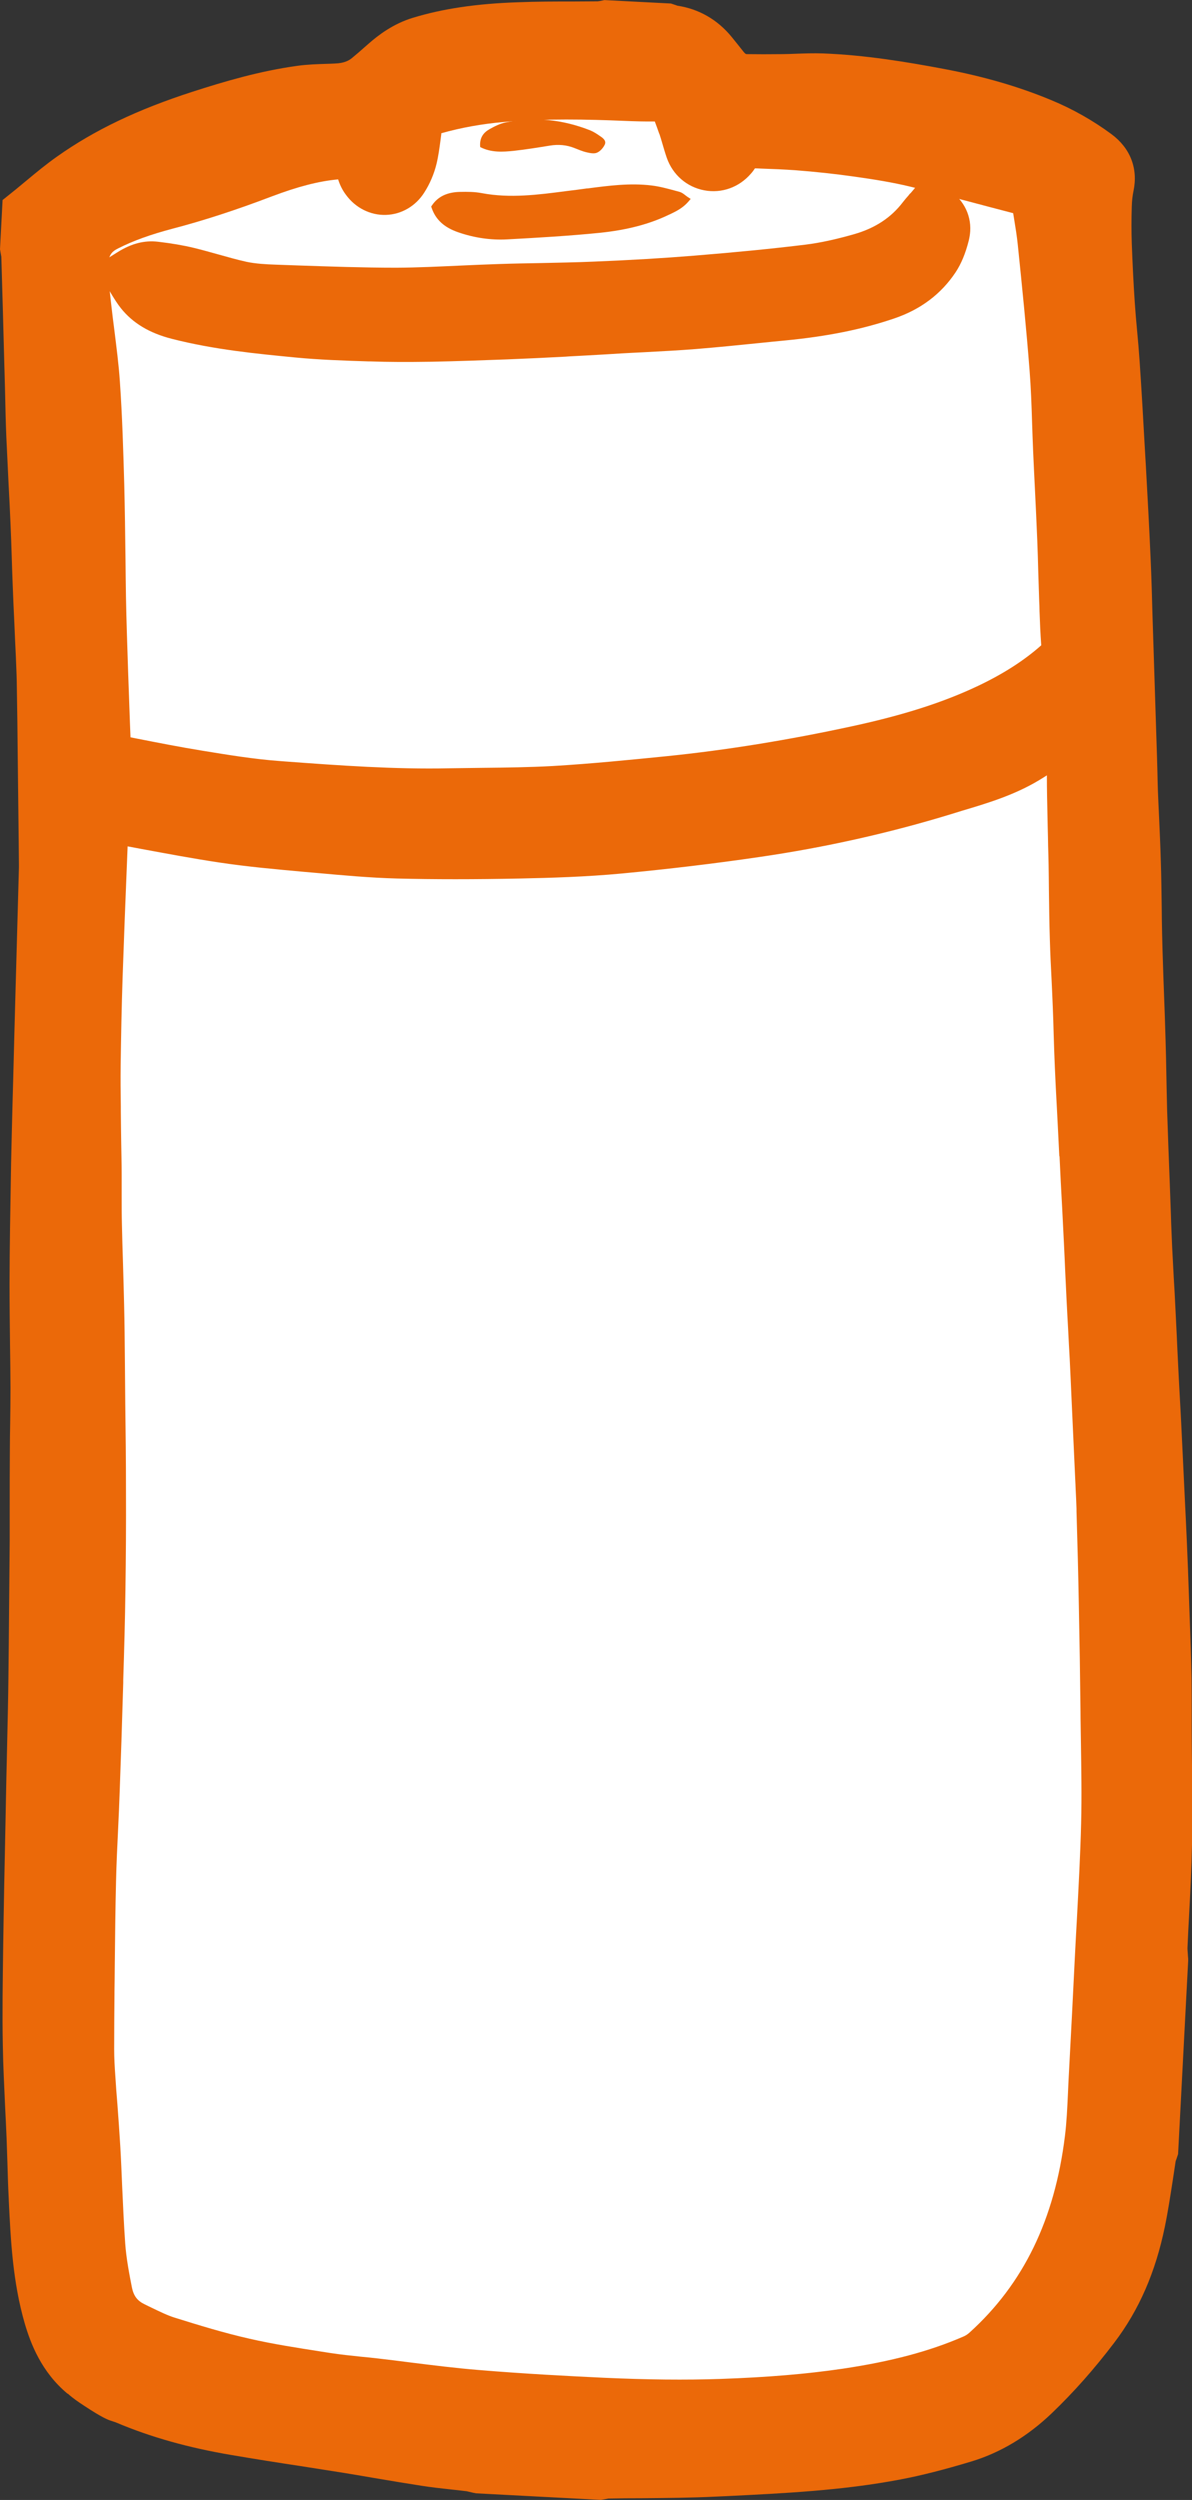 <?xml version="1.0" encoding="UTF-8"?>
<svg id="Mode_Isolation" data-name="Mode Isolation" xmlns="http://www.w3.org/2000/svg" xmlns:xlink="http://www.w3.org/1999/xlink" viewBox="0 0 152.44 319.57">
  <rect x="0" y="0" width="152.44" height="319.57" fill="#333333" stroke="none"/>
  <defs>
    <style>
      .cls-1 {
        fill: #eb6909;
      }

      .cls-2 {
        fill: #fff;
      }

      .cls-3 {
        fill: none;
      }

      .cls-4 {
        clip-path: url(#clippath);
      }
    </style>
    <clipPath id="clippath">
      <rect class="cls-3" width="152.44" height="319.57"/>
    </clipPath>
  </defs>
  <path class="cls-2" d="M12.54,300.4s82.75,17.42,102.79,8.71c20.04-8.71,25.26-8.72,30.49-67.95,5.23-59.22-6.97-213.42-6.97-213.42,0,0-29.11-17.25-41.81-13.94-12.7,3.31-33.7-15.06-52.27-.42C26.2,28.03,8.18,20.78,6.44,39.95s6.1,260.46,6.1,260.46Z"/>
  <g class="cls-4">
    <path class="cls-1" d="M135.5,147.82c.05,1.1.11,2.21.16,3.32.06,1.11.12,2.23.18,3.34.08,1.54.15,3.09.23,4.62.05,1.11.11,2.21.15,3.32.06,1.25.12,2.52.18,3.77.06,1.25.13,2.5.2,3.75.06,1.25.13,2.52.2,3.77.08,1.66.16,3.33.23,4.99l.48,10.5c.02.38.04.76.05,1.14.04.88.09,1.71.11,2.54v.32c.12,3.99.23,8.11.3,12.16.09,4.38.16,8.88.21,13.39,0,1.26.04,2.53.05,3.79.05,3.46.12,7.04.03,10.52-.1,4.06-.33,8.21-.54,12.24-.09,1.61-.18,3.23-.26,4.85-.2,4.16-.48,9.65-.78,15.23-.04.71-.07,1.42-.1,2.13-.09,1.94-.17,3.76-.39,5.53-1.31,10.67-5.3,18.9-12.21,25.14-.23.21-.53.41-.82.52-4.31,1.87-9.21,3.17-15.38,4.09-4.62.68-9.6,1.1-15.67,1.31-4.46.15-9.33.1-14.86-.15-4.43-.21-10.26-.51-16.11-1-2.84-.23-5.77-.6-8.6-.95-1.38-.18-2.76-.35-4.14-.51-.73-.09-1.47-.16-2.2-.23-1.37-.14-2.66-.28-3.91-.47l-1.16-.18c-3.2-.5-6.23-.97-9.21-1.65-3.24-.73-6.53-1.74-9.63-2.71-.89-.28-1.87-.76-2.91-1.26-.29-.14-.59-.28-.88-.43-.93-.44-1.41-1.07-1.63-2.15-.36-1.83-.73-3.79-.86-5.66-.17-2.42-.28-4.91-.39-7.32-.07-1.67-.14-3.4-.24-5.11-.11-1.81-.24-3.63-.37-5.38-.1-1.18-.19-2.36-.26-3.54-.08-1.11-.15-2.29-.15-3.47,0-2.33.02-4.72.04-7.04v-.28c.02-1.21.03-2.42.04-3.63.04-3.44.07-7.01.16-10.5.05-2.25.16-4.56.27-6.8.07-1.59.15-3.18.2-4.79.15-4.01.29-8.39.45-13.78v-.36c.12-3.76.23-7.65.28-11.49.06-4.14.09-8.44.07-12.76,0-3.68-.04-7.42-.09-11.02l-.05-5.6c-.02-2.34-.04-4.77-.1-7.16-.04-1.73-.09-3.46-.14-5.19-.05-1.68-.11-3.37-.14-5.05-.03-1.18-.03-2.36-.03-3.6,0-.9,0-1.79,0-2.69,0-1.39-.04-2.78-.06-4.17-.02-1.33-.04-2.65-.05-3.98v-.61c-.03-1.74-.04-3.55-.02-5.29.05-3.46.12-7.39.25-11.23.17-4.9.36-9.89.56-14.71.03-.67.05-1.33.08-2.01.6.12,1.21.22,1.81.34,3.25.6,6.6,1.23,9.95,1.73,3.6.54,7.21.86,10.71,1.18l1.72.15c3.34.3,6.79.62,10.26.71,4.75.12,9.9.12,15.76,0,3.85-.08,8.41-.21,12.99-.64,5.9-.56,11.82-1.26,17.6-2.11,8.34-1.21,16.61-3.06,24.55-5.49.46-.14.92-.28,1.39-.43,3.46-1.03,7.03-2.1,10.43-4.27.13-.08.26-.16.39-.25,0,1.8.04,3.59.08,5.35l.03,1.41c.02.77.04,1.54.05,2.31.03.78.04,1.57.06,2.36.02,1.09.03,2.17.04,3.26.03,2.06.05,4.19.12,6.31.05,1.72.13,3.44.22,5.11.05,1.13.11,2.26.15,3.38.05,1.21.09,2.42.12,3.63.04,1.41.09,2.82.15,4.22.07,1.68.16,3.37.25,5.02.04.9.1,1.8.14,2.7.06,1.2.12,2.4.18,3.61M84.33,17.12c.12.36.25.79.38,1.24.16.55.34,1.17.56,1.81.77,2.19,2.57,3.74,4.8,4.16,2.22.42,4.45-.38,5.96-2.13.2-.22.37-.45.52-.68.26,0,.52.02.78.03,1.52.05,2.95.11,4.38.21,2.6.2,5.11.47,7.5.81,2.71.38,4.95.75,7.12,1.27,3.41.81,6.87,1.73,10.22,2.62,1.01.27,2.01.52,3.02.79.04.25.08.49.12.74.19,1.15.36,2.23.47,3.29.56,5.44,1.1,10.77,1.51,16.09.17,2.18.25,4.37.32,6.67.04,1.19.08,2.37.13,3.57.07,1.62.15,3.24.23,4.86.11,2.19.21,4.38.3,6.57.05,1.36.1,2.72.13,4.08.04,1.25.08,2.5.12,3.74.02.43.04.85.04,1.27.05,1.42.11,2.87.22,4.36-2.21,1.96-4.87,3.66-8.09,5.19-4.38,2.08-9.47,3.72-16.03,5.14-8.2,1.78-16.23,3.08-23.85,3.85-4.48.45-9.56.96-14.51,1.25-2.91.16-5.91.2-8.83.23-1.48.02-2.95.04-4.43.06-6.91.15-14.04-.36-20.92-.87l-.65-.05c-3.37-.24-6.91-.83-10.04-1.34-2.77-.45-5.62-1.01-8.37-1.55-.25-.05-.5-.1-.75-.15-.05-1.25-.1-2.49-.14-3.72-.12-3.16-.22-6.32-.32-9.48-.05-1.59-.09-3.19-.12-4.75-.03-1.61-.04-3.21-.06-4.82-.04-3.13-.08-6.36-.16-9.56-.12-4.22-.25-8.72-.56-13.15-.15-2.23-.44-4.41-.7-6.53-.14-1.08-.28-2.18-.4-3.26-.04-.36-.09-.73-.12-1.09-.15-1.25-.29-2.44-.3-3.53-.03-1.8.52-2.21,1.3-2.61,1.91-.97,4.13-1.77,6.97-2.52,3.94-1.03,8.08-2.37,12.67-4.12,3.32-1.25,5.98-1.95,8.49-2.18.24.75.57,1.4,1,1.97,1.22,1.68,3.14,2.64,5.13,2.57,1.97-.06,3.8-1.13,4.89-2.86.72-1.12,1.25-2.38,1.56-3.64.25-1.04.38-2.05.5-2.93.04-.31.08-.61.12-.92,0-.04,0-.06,0-.09,2.56-.72,5.19-1.19,8-1.44,5.34-.46,10.76-.33,15.37-.14,1.37.06,2.67.09,3.93.08.19.49.37,1.01.57,1.57M76.66.13c-.07.02-.14.03-.21.04-1.02,0-2.05.02-3.08.02-2.34,0-4.75,0-7.16.1-5.31.18-9.58.82-13.43,1.99-2.54.78-4.41,2.23-5.59,3.26l-.55.48c-.56.5-1.09.96-1.62,1.39-.37.31-.97.67-2.2.71-.35.02-.69.03-1.04.04-1.15.04-2.45.07-3.79.26-4.78.66-9.25,1.98-13.38,3.31-7.02,2.27-12.52,4.89-17.31,8.28-1.36.96-2.6,1.98-3.79,2.97-.51.42-1.01.84-1.51,1.25l-1.67,1.34L0,31.86l.09.52c.03.14.05.29.08.44.14,4.69.27,9.37.39,14.04l.02.65c.03.88.04,1.76.07,2.64.04,1.87.08,3.8.16,5.71.09,2.04.2,4.09.29,6.08.09,1.65.17,3.28.24,4.93.06,1.43.12,2.86.16,4.3.04,1.17.07,2.35.12,3.52.06,1.69.14,3.38.22,5.07.04,1.12.1,2.25.15,3.37l.03.65c.04,1.14.1,2.22.12,3.3.06,3.51.11,6.99.13,9.93.04,3.5.08,7,.12,10.5l.03,3.07c0,.09,0,.19,0,.28l-.44,16c-.1,3.67-.2,7.35-.29,11.03l-.07,2.49c-.07,2.7-.14,5.51-.2,8.27l-.02,1.18c-.08,4.67-.17,9.51-.18,14.28,0,2.57.03,5.16.06,7.67.03,1.89.05,3.76.06,5.64,0,1.5-.02,3.05-.04,4.54-.02,1.14-.04,2.28-.04,3.42-.02,2.47-.02,4.94-.02,7.41v3.47c0,.19,0,.36,0,.54l-.04,4.69c-.03,2.98-.05,5.95-.08,8.93-.03,2.49-.05,5.33-.11,8.1-.04,1.97-.09,3.95-.13,5.93-.04,1.84-.09,3.69-.12,5.53l-.05,2.65c-.12,5.47-.23,11.14-.31,16.7-.05,3.93-.12,8-.04,12.09.04,2.62.18,5.26.29,7.8.07,1.35.13,2.69.19,4.05.04,1.09.07,2.19.11,3.28.04,1.49.09,3.05.17,4.59v.1c.25,5.13.5,10.44,2.05,15.79.74,2.51,2.11,6.17,5.47,8.96l.02-.02c.67.61,1.43,1.12,2.12,1.57,2.27,1.5,3.02,1.78,3.42,1.91.14.04.28.09.4.13.12.04.21.07.3.11,4.38,1.85,9.18,3.2,14.67,4.13,2.97.51,5.97.98,8.88,1.42,1.87.29,3.74.59,5.59.88,1.41.23,2.8.47,4.21.71,1.83.31,3.74.63,5.63.92,1.27.2,2.52.34,3.73.47.65.07,1.3.14,1.95.22.08,0,.28.05.44.09.17.04.35.08.52.12l.35.07,15.98.84.52-.09c.14-.02.28-.05.42-.08,1.41-.03,2.82-.04,4.23-.04,3.1-.03,6.32-.05,9.53-.21l1.38-.06c7.27-.36,14.77-.71,22.22-2.13,2.69-.51,5.59-1.25,9.11-2.31,3.71-1.13,7.15-3.2,10.24-6.15,2.82-2.7,5.44-5.66,8-9.03,3.17-4.17,5.28-9.02,6.47-14.83.41-2,.71-4,1.01-5.92.12-.82.25-1.64.37-2.45.04-.1.07-.2.11-.3l.2-.6,1.29-24.72v-.25c-.02-.22-.04-.45-.05-.68-.02-.26-.04-.54-.04-.67.06-1.49.14-2.98.22-4.46.15-2.86.3-5.83.36-8.79.07-3.37.04-6.78,0-10.07-.02-1.5-.03-3.02-.04-4.52,0-.76,0-1.53,0-2.29,0-1.44,0-2.94-.02-4.44-.05-2.52-.14-5.06-.23-7.52l-.09-2.57c-.08-2.4-.17-4.88-.28-7.34-.08-1.9-.18-3.82-.27-5.72l-.22-4.63c-.08-1.58-.15-3.17-.23-4.75-.06-1.24-.13-2.48-.2-3.73-.07-1.36-.15-2.73-.21-4.1-.06-1.14-.11-2.28-.16-3.42-.06-1.22-.12-2.44-.18-3.66-.06-1.22-.12-2.44-.2-3.66-.07-1.34-.14-2.68-.21-4.01-.04-.97-.08-1.93-.12-2.9l-.04-1.26c-.04-1.3-.1-2.59-.14-3.89-.12-3.07-.24-6.23-.34-9.35-.04-1.56-.07-3.16-.1-4.71-.03-1.44-.05-2.89-.1-4.33-.05-1.98-.13-3.99-.2-5.93-.04-1.15-.09-2.29-.12-3.44-.04-1.14-.09-2.64-.12-4.14-.03-1.12-.04-2.24-.05-3.36-.03-1.97-.05-4.01-.12-6.04-.05-1.88-.14-3.76-.22-5.58-.05-1.12-.11-2.24-.15-3.36-.03-.78-.04-1.57-.06-2.36-.02-.6-.03-1.22-.05-1.82-.08-2.51-.16-5.02-.24-7.52l-.21-6.64c-.04-1.24-.08-2.48-.12-3.72-.07-2.55-.14-5.19-.26-7.79-.17-3.91-.39-7.88-.6-11.7l-.12-2.05c-.2-3.68-.42-7.49-.68-11.34-.09-1.31-.2-2.61-.32-3.86-.12-1.26-.22-2.45-.3-3.65-.16-2.38-.28-4.84-.38-7.53-.05-1.49-.05-3.07,0-4.68.02-.71.09-1.38.22-1.99.6-2.89-.4-5.48-2.83-7.28-2.36-1.74-4.95-3.21-7.71-4.35-4.16-1.73-8.63-3.02-13.66-3.97-4.84-.91-10.07-1.78-15.5-1.99-1.22-.04-2.37,0-3.49.04-.58.03-1.15.04-1.73.05-1.73.02-3.16.02-4.52,0-.11,0-.18,0-.42-.29-.22-.28-.44-.55-.66-.83-.29-.36-.58-.72-.87-1.08-1.81-2.21-4.2-3.58-6.93-3.99-.08-.03-.15-.05-.23-.08l-.6-.2-8.51-.44-.61.13Z"/>
    <path class="cls-1" d="M116.42,24.7c-.08.09-.16.18-.23.28-.22.25-.47.53-.73.87-1.5,1.97-3.54,3.31-6.21,4.08-2.39.68-4.37,1.11-6.22,1.34-4.26.52-8.79.97-14.25,1.41-3.94.32-8.13.57-12.8.76-2.3.1-4.67.14-6.96.19-1.7.03-3.46.06-5.2.12-1.66.05-3.34.13-4.96.2-2.69.12-5.49.26-8.19.27-4.19,0-8.49-.15-12.63-.29-.93-.04-1.87-.06-2.79-.1-1.25-.04-2.57-.12-3.71-.36-1.19-.26-2.37-.6-3.63-.95-1.01-.28-2.07-.58-3.14-.84-1.33-.32-2.79-.57-4.57-.78-1.73-.2-3.4.23-5.14,1.32l-3.03,1.89,1.94,3.02c.13.22.27.43.38.63.33.53.67,1.09,1.12,1.65,1.51,1.89,3.64,3.17,6.5,3.9,5.42,1.39,10.9,1.91,15.73,2.38,3.18.31,6.39.41,9.48.51h.25c2.24.08,4.62.09,7.73.04,3.28-.06,6.6-.19,9.71-.3,2.51-.1,5.03-.22,7.48-.35l.4-.03c1.57-.08,3.13-.17,4.7-.26l1.95-.12c.96-.05,1.92-.11,2.88-.15,2.18-.12,4.44-.23,6.68-.41,2.69-.22,5.43-.49,8.06-.76,1.14-.12,2.27-.23,3.41-.34,5.38-.52,9.81-1.41,13.92-2.81,3.38-1.14,6.02-3.13,7.87-5.92.71-1.08,1.25-2.38,1.66-3.99.11-.43.17-.85.2-1.26.12-2.23-.99-4.24-3.1-5.54l-2.59-1.6-1.97,2.33Z"/>
    <path class="cls-1" d="M75.1,24.08c-.44.06-.89.12-1.33.18-.45.05-.92.12-1.37.17-3.52.46-7.17.94-10.77.26-.92-.18-1.89-.18-2.79-.16-1.65.03-2.82.59-3.58,1.7l-.12.17.07.2c.52,1.49,1.6,2.48,3.41,3.1,2.06.71,4.16,1.01,6.24.9,3.87-.21,7.87-.44,11.86-.84,3.48-.36,6.37-1.12,8.84-2.32l.12-.05c.79-.38,1.62-.78,2.34-1.6l.31-.36-.4-.26c-.12-.08-.21-.16-.31-.23-.23-.18-.45-.34-.73-.42l-.6-.16c-.96-.26-1.95-.53-2.96-.65-2.77-.34-5.53.03-8.21.38"/>
    <path class="cls-1" d="M61.41,18.79c-.11-1.15.4-1.83,1.18-2.27.65-.37,1.35-.72,2.07-.87,3.7-.76,7.3-.37,10.81,1.01.46.19.89.47,1.3.76.38.25.81.6.56,1.09-.2.41-.58.84-.99,1.01-.36.16-.89.05-1.32-.05-.53-.12-1.05-.35-1.57-.55-1.01-.4-2.04-.48-3.11-.31-1.54.25-3.08.5-4.62.67-1.44.15-2.91.24-4.31-.48"/>
  </g>
</svg>